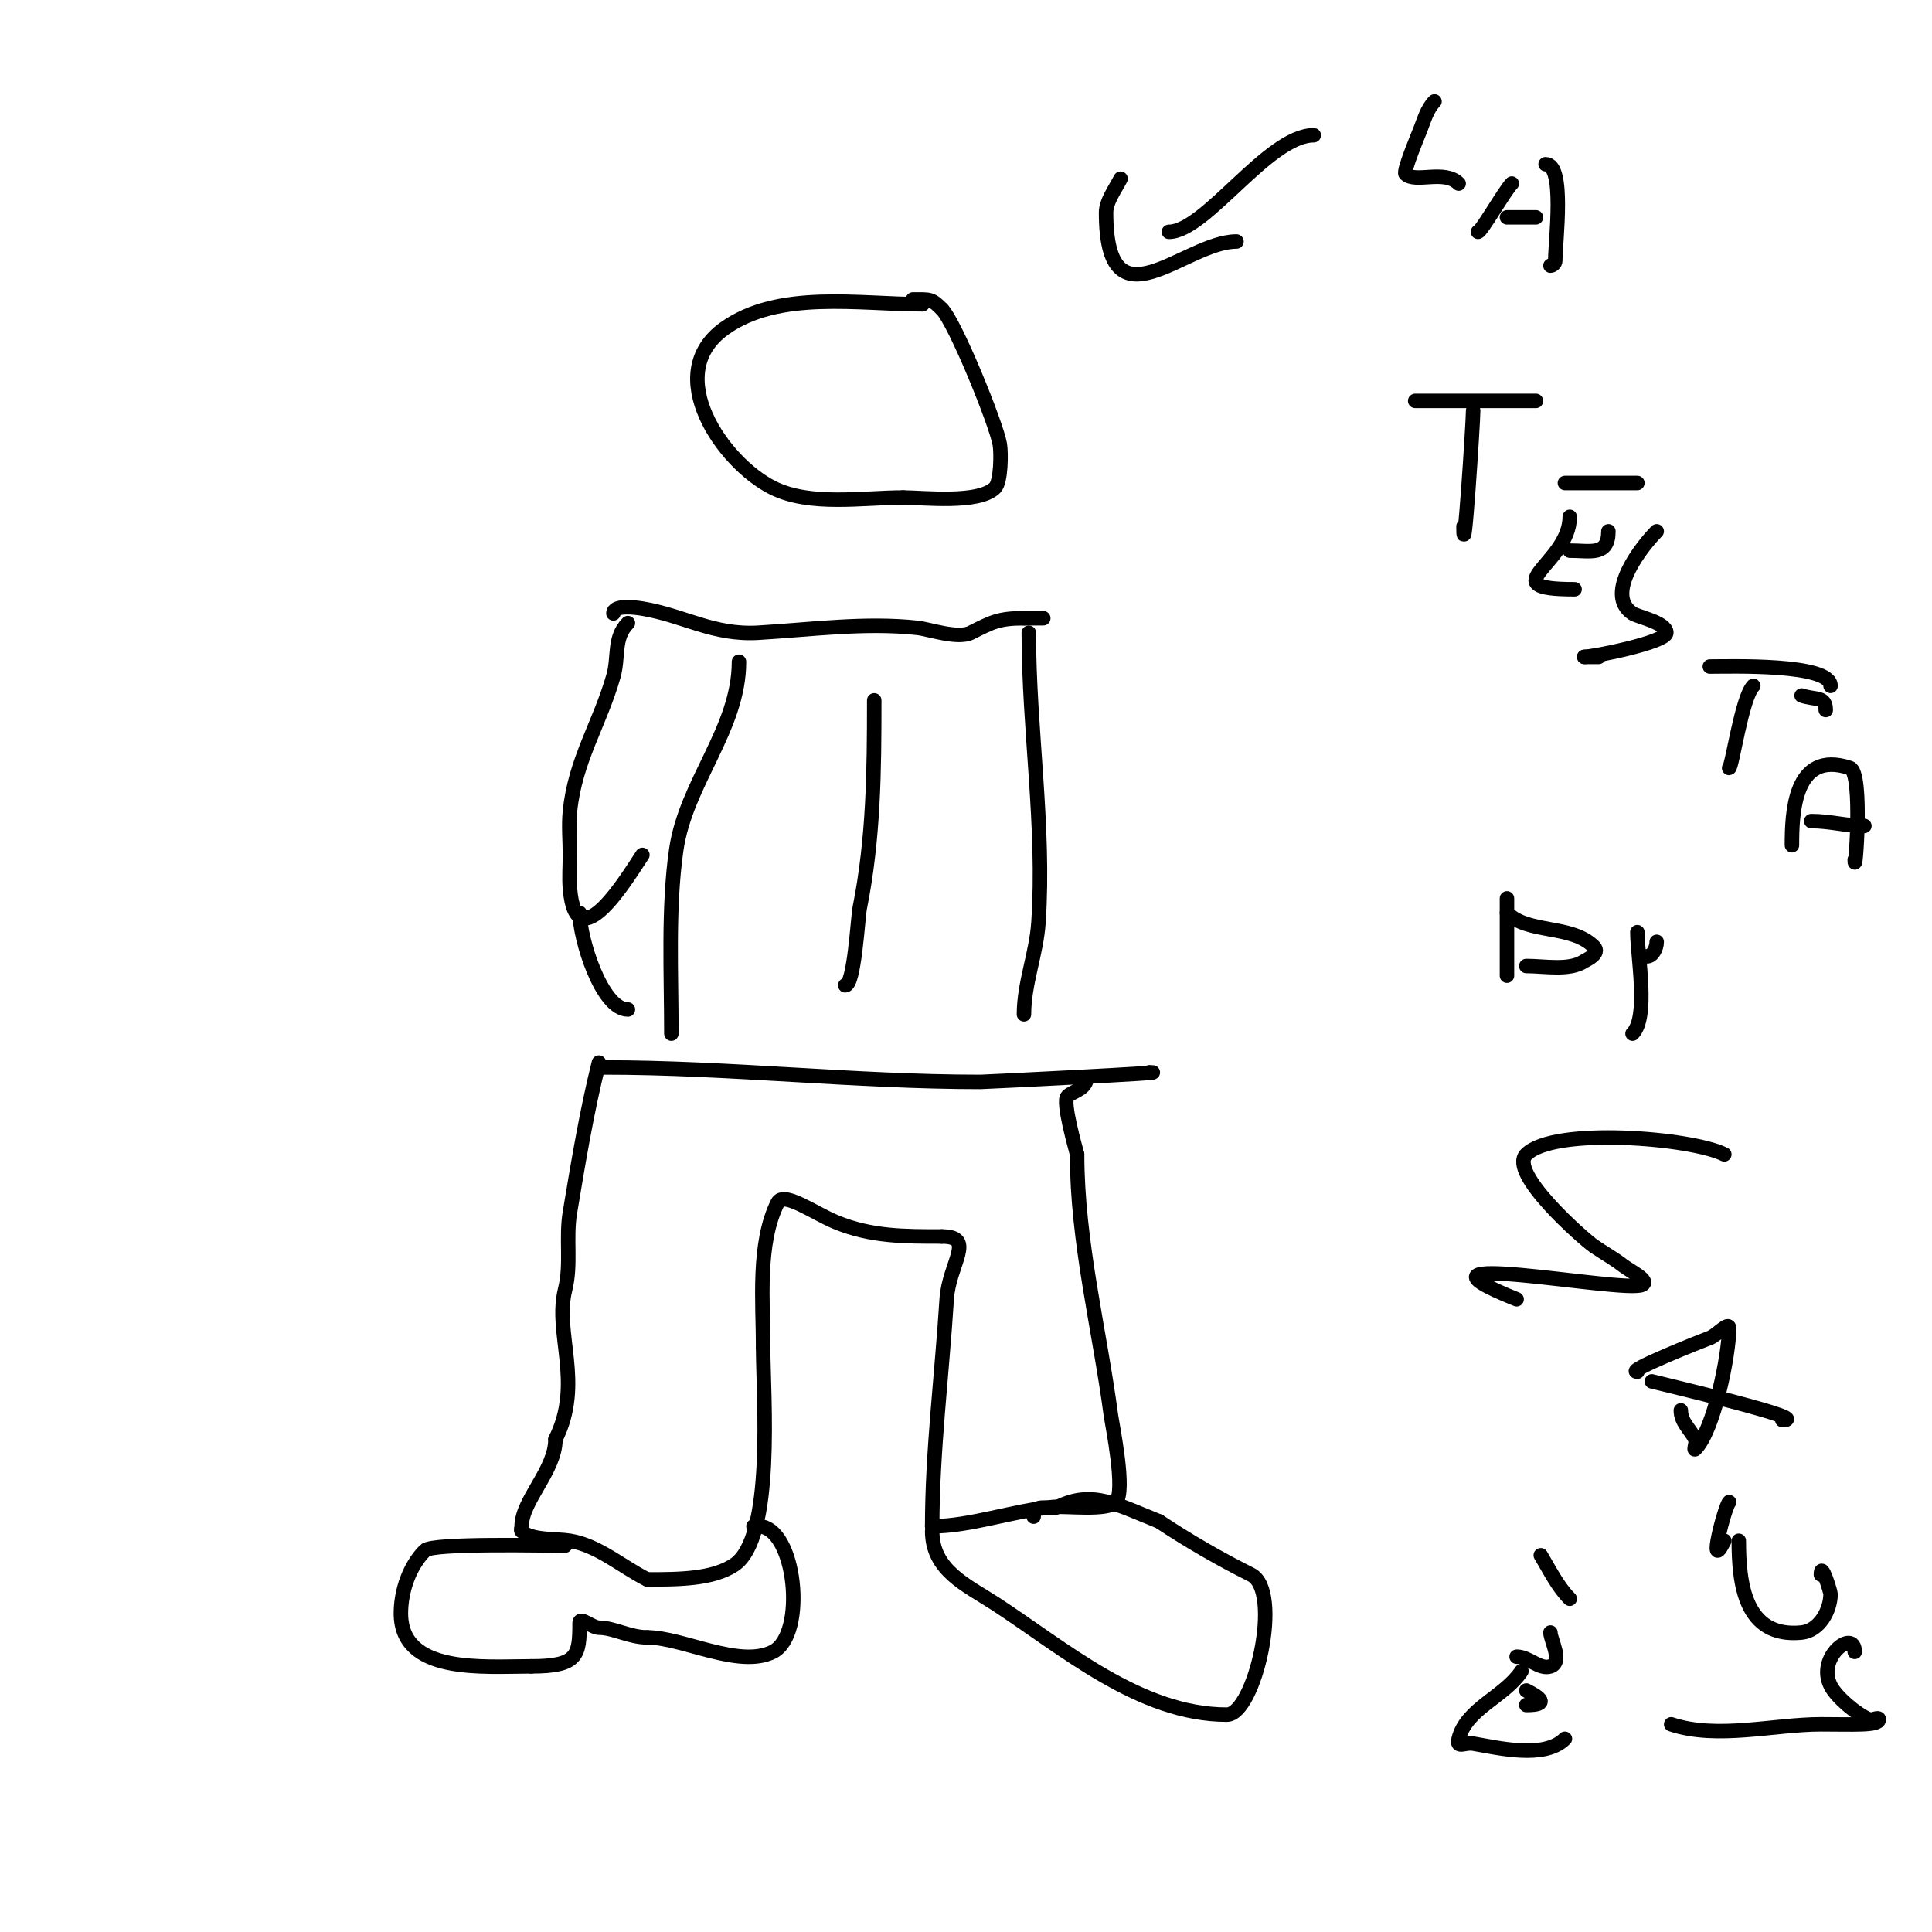 <svg viewBox='0 0 400 400' version='1.1' xmlns='http://www.w3.org/2000/svg' xmlns:xlink='http://www.w3.org/1999/xlink'><g fill='none' stroke='#000000' stroke-width='3' stroke-linecap='round' stroke-linejoin='round'><path d='M191,63c-13.134,0 -29.786,-3.01 -41,5c-13.176,9.411 -0.383,27.809 10,33c7.746,3.873 18.626,2 27,2'/><path d='M187,103c4.081,0 15.628,1.372 19,-2c1.261,-1.261 1.296,-7.225 1,-9c-0.701,-4.207 -9.243,-25.243 -12,-28'/><path d='M195,64c-2.178,-2.178 -2.374,-2 -6,-2'/><path d='M130,129c-3.02,3.02 -1.86,7.01 -3,11c-2.845,9.958 -7.937,17.367 -9,28c-0.299,2.985 0,6 0,9c0,2.333 -0.194,4.675 0,7c1.293,15.52 12.221,-2.832 15,-7'/><path d='M213,131c0,19.981 3.33,40.056 2,60c-0.43,6.448 -3,12.59 -3,19'/><path d='M120,189c0,5.292 4.546,20 10,20'/><path d='M153,137c0,13.96 -11.005,25.036 -13,39c-1.72,12.043 -1,25.707 -1,38'/><path d='M181,145c0,14.598 -0.12,28.601 -3,43c-0.39,1.948 -1.117,16 -3,16'/><path d='M125,221c26.091,0 51.972,3 78,3c0.669,0 41.397,-2 35,-2'/><path d='M124,220c-2.521,10.085 -4.291,20.745 -6,31c-0.898,5.387 0.313,10.747 -1,16c-2.282,9.126 3.85,19.301 -2,31'/><path d='M115,298c0,6.387 -7,12.67 -7,18c0,0.333 -0.236,0.764 0,1c1.962,1.962 7.237,1.54 10,2c5.909,0.985 10.715,5.358 16,8'/><path d='M134,327c6.44,0 13.524,-0.016 18,-3c8.406,-5.604 6,-35.038 6,-45'/><path d='M158,279c0,-9.354 -1.236,-21.528 3,-30c1.221,-2.443 7.484,2.118 12,4c7.325,3.052 14.326,3 22,3'/><path d='M195,256c7.153,0 1.463,5.588 1,13c-0.964,15.43 -3,31.616 -3,47'/><path d='M193,316c7.901,0 16.835,-3.258 25,-4c2.763,-0.251 11.146,0.854 13,-1c2.139,-2.139 -0.75,-16.127 -1,-18c-2.399,-17.991 -7,-35.853 -7,-54'/><path d='M223,239c-0.321,-1.285 -3.092,-10.908 -2,-12c1.166,-1.166 4,-1.462 4,-4'/><path d='M117,320c-3.662,0 -27.421,-0.579 -29,1c-3.317,3.317 -5,8.544 -5,13c0,12.69 17.1,11 27,11'/><path d='M110,345c9.671,0 10,-2.298 10,-9c0,-1.374 2.626,1 4,1c3.071,0 6.347,2 10,2'/><path d='M134,339c7.287,0 19.05,6.475 26,3c7.101,-3.551 4.748,-26 -3,-26'/><path d='M157,316c-0.333,0 -0.667,0 -1,0'/><path d='M193,317c0,8.148 7.134,11.187 13,15c14.092,9.16 29.983,23 48,23c5.761,0 11.658,-25.671 5,-29c-6.372,-3.186 -12.896,-6.931 -19,-11'/><path d='M240,315c-8.673,-3.469 -13.877,-6.561 -21,-3c-1.613,0.806 -5,-1.116 -5,2'/><path d='M127,127c0,-1.844 4.567,-1.239 6,-1c8.684,1.447 14.617,5.552 24,5c10.726,-0.631 22.215,-2.198 33,-1c2.354,0.262 8.303,2.348 11,1c4.359,-2.179 5.719,-3 11,-3'/><path d='M212,128c1.333,0 2.667,0 4,0'/><path d='M272,28c-9.444,0 -22.38,20 -30,20'/><path d='M232,37c-1.037,2.074 -3,4.663 -3,7c0,24.703 16.265,6 27,6'/><path d='M297,21c-1.563,1.563 -2.177,3.943 -3,6c-0.353,0.883 -3.522,8.478 -3,9c2.003,2.003 8.031,-0.969 11,2'/><path d='M306,48c0.681,0 5.53,-8.53 7,-10'/><path d='M320,34c4.077,0 2,15.961 2,20c0,0.471 -0.529,1 -1,1'/><path d='M312,45c2,0 4,0 6,0'/><path d='M305,85c0,2.369 -2,33.125 -2,24'/><path d='M293,83c8.333,0 16.667,0 25,0'/><path d='M325,107c0,9.736 -16.529,15 1,15'/><path d='M325,114c4.34,0 8,1.168 8,-4'/><path d='M324,100c4.447,0 9.963,0 15,0'/><path d='M343,110c-2.782,2.782 -11.065,12.957 -5,17c1.102,0.735 7,1.88 7,4c0,1.983 -15.205,5 -17,5'/><path d='M328,136l3,0'/><path d='M363,142c-2.381,2.381 -4.419,17 -5,17'/><path d='M373,144c2.941,0.98 5,0.077 5,3'/><path d='M354,138c4.208,0 25,-0.666 25,4'/><path d='M371,175c0,-6.406 0.331,-19.89 12,-16c2.841,0.947 1,23.356 1,19'/><path d='M375,170c3.877,0 7.26,1 11,1'/><path d='M312,186c0,5.333 0,10.667 0,16'/><path d='M312,189c4.409,4.409 13.346,2.346 18,7c1.441,1.441 -1.652,2.768 -2,3c-3.059,2.039 -8.192,1 -12,1'/><path d='M343,195c0,1.336 -0.873,3 -2,3'/><path d='M339,193c0,4.91 2.393,17.607 -1,21'/><path d='M357,239c-6.846,-3.423 -35.26,-5.74 -41,0c-3.79,3.79 11.784,17.466 14,19c1.976,1.368 4.103,2.524 6,4c1.488,1.158 5.687,3.157 4,4c-3.704,1.852 -53.861,-8.144 -26,3'/><path d='M339,284c-2.733,0 13.561,-6.477 15,-7c1.401,-0.509 4,-3.491 4,-2c0,5.399 -3.131,21.131 -7,25c-0.471,0.471 0.298,-1.404 0,-2c-1.05,-2.1 -3,-3.538 -3,-6'/><path d='M342,286c3.703,0.926 33.657,8 27,8'/><path d='M358,311c-0.893,0.893 -4.617,15.235 -1,8'/><path d='M360,319c0,8.59 1.097,20.19 13,19c3.69,-0.369 6,-4.609 6,-8c0,-0.387 -2,-7.009 -2,-4'/><path d='M384,342c0,-4.925 -7.99,1.019 -5,7c1.202,2.405 5.53,6.012 8,7c0.619,0.248 2,-0.667 2,0c0,1.334 -5.41,1 -12,1c-9.731,0 -21.455,3.182 -31,0'/><path d='M315,346c-3.56,5.34 -11.429,7.714 -13,14c-0.524,2.098 1.24,0.707 3,1c5.077,0.846 14.731,3.269 19,-1'/><path d='M316,353c4.792,0 2.994,-1.503 0,-3'/><path d='M314,343c2.555,0 4.752,2.749 7,2c2.677,-0.892 0,-5.441 0,-7'/><path d='M319,322c1.796,2.994 3.488,6.488 6,9'/></g>
</svg>
